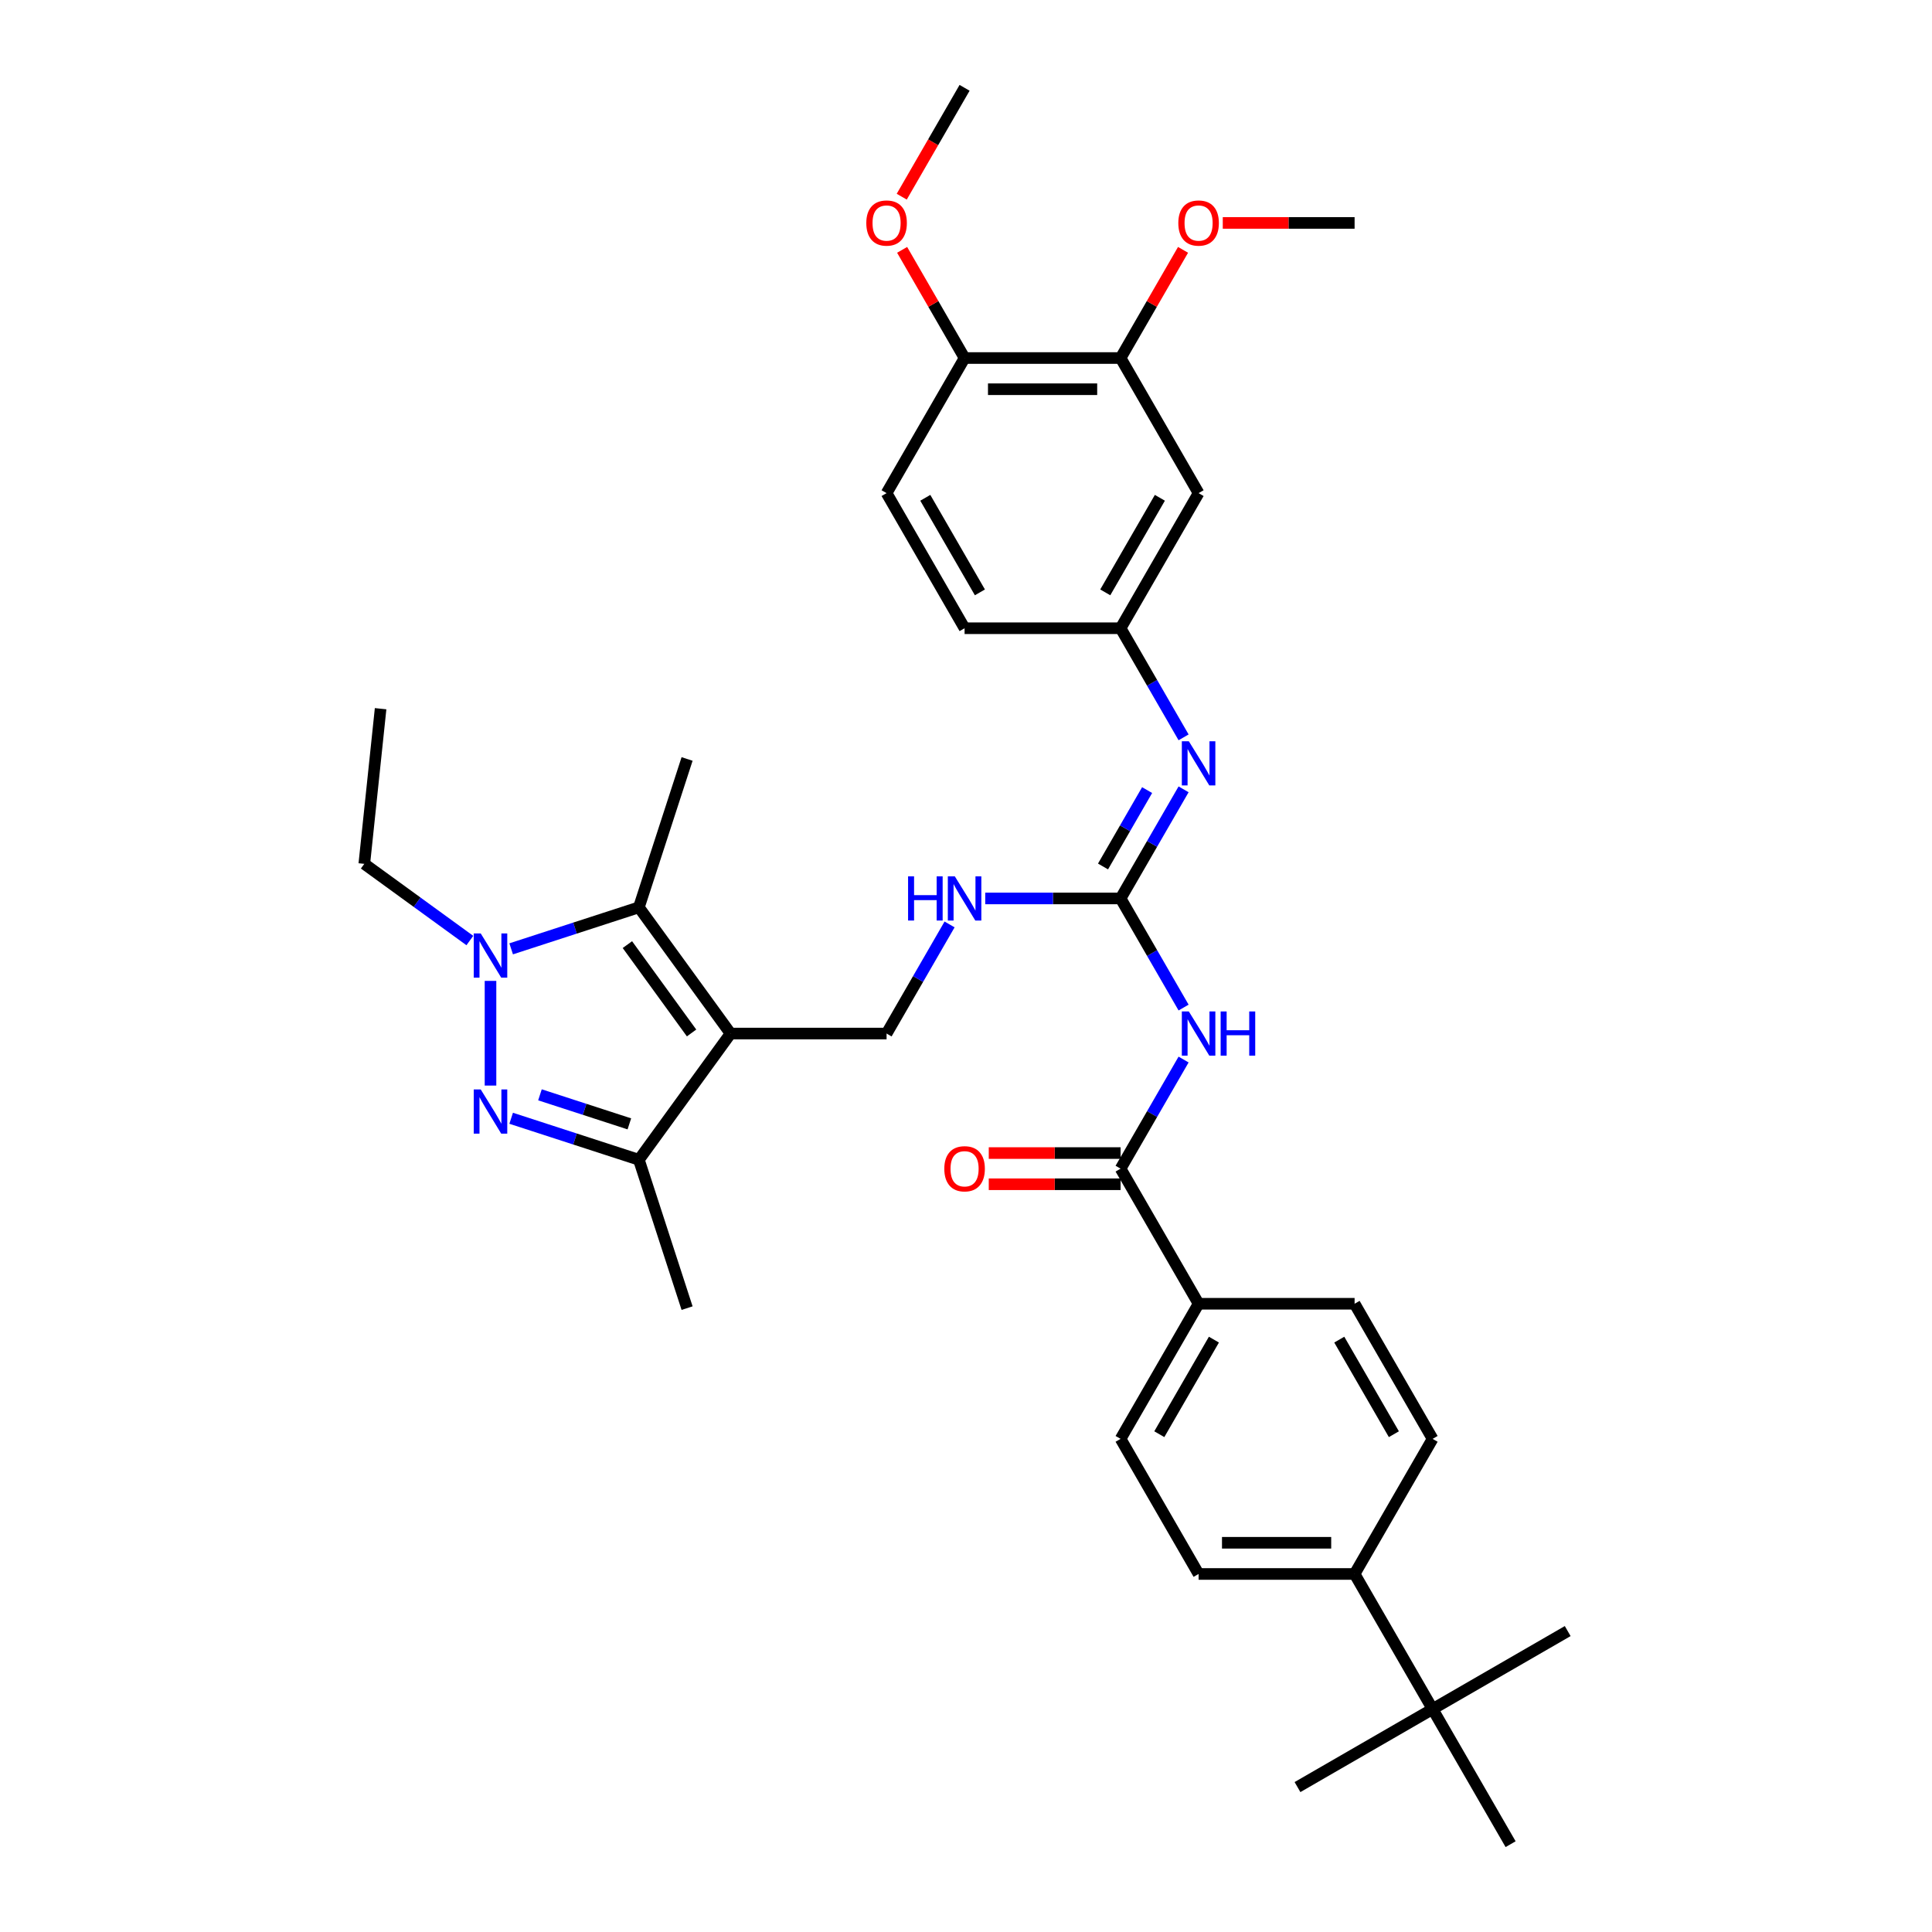 <?xml version='1.0' encoding='iso-8859-1'?>
<svg version='1.1' baseProfile='full'
              xmlns='http://www.w3.org/2000/svg'
                      xmlns:rdkit='http://www.rdkit.org/xml'
                      xmlns:xlink='http://www.w3.org/1999/xlink'
                  xml:space='preserve'
width='1000px' height='1000px' viewBox='0 0 1000 1000'>
<!-- END OF HEADER -->
<rect style='opacity:1.0;fill:#FFFFFF;stroke:none' width='1000' height='1000' x='0' y='0'> </rect>
<path class='bond-2' d='M 378.144,534.965 L 330.681,469.638' style='fill:none;fill-rule:evenodd;stroke:#000000;stroke-width:6px;stroke-linecap:butt;stroke-linejoin:miter;stroke-opacity:1' />
<path class='bond-2' d='M 357.959,534.659 L 324.736,488.93' style='fill:none;fill-rule:evenodd;stroke:#000000;stroke-width:6px;stroke-linecap:butt;stroke-linejoin:miter;stroke-opacity:1' />
<path class='bond-3' d='M 378.144,534.965 L 330.681,600.292' style='fill:none;fill-rule:evenodd;stroke:#000000;stroke-width:6px;stroke-linecap:butt;stroke-linejoin:miter;stroke-opacity:1' />
<path class='bond-8' d='M 378.144,534.965 L 458.892,534.965' style='fill:none;fill-rule:evenodd;stroke:#000000;stroke-width:6px;stroke-linecap:butt;stroke-linejoin:miter;stroke-opacity:1' />
<path class='bond-0' d='M 264.576,578.813 L 297.629,589.552' style='fill:none;fill-rule:evenodd;stroke:#0000FF;stroke-width:6px;stroke-linecap:butt;stroke-linejoin:miter;stroke-opacity:1' />
<path class='bond-0' d='M 297.629,589.552 L 330.681,600.292' style='fill:none;fill-rule:evenodd;stroke:#000000;stroke-width:6px;stroke-linecap:butt;stroke-linejoin:miter;stroke-opacity:1' />
<path class='bond-0' d='M 279.483,566.676 L 302.619,574.193' style='fill:none;fill-rule:evenodd;stroke:#0000FF;stroke-width:6px;stroke-linecap:butt;stroke-linejoin:miter;stroke-opacity:1' />
<path class='bond-0' d='M 302.619,574.193 L 325.756,581.711' style='fill:none;fill-rule:evenodd;stroke:#000000;stroke-width:6px;stroke-linecap:butt;stroke-linejoin:miter;stroke-opacity:1' />
<path class='bond-35' d='M 253.885,561.887 L 253.885,507.707' style='fill:none;fill-rule:evenodd;stroke:#0000FF;stroke-width:6px;stroke-linecap:butt;stroke-linejoin:miter;stroke-opacity:1' />
<path class='bond-1' d='M 264.576,491.117 L 297.629,480.378' style='fill:none;fill-rule:evenodd;stroke:#0000FF;stroke-width:6px;stroke-linecap:butt;stroke-linejoin:miter;stroke-opacity:1' />
<path class='bond-1' d='M 297.629,480.378 L 330.681,469.638' style='fill:none;fill-rule:evenodd;stroke:#000000;stroke-width:6px;stroke-linecap:butt;stroke-linejoin:miter;stroke-opacity:1' />
<path class='bond-23' d='M 243.194,486.823 L 215.876,466.976' style='fill:none;fill-rule:evenodd;stroke:#0000FF;stroke-width:6px;stroke-linecap:butt;stroke-linejoin:miter;stroke-opacity:1' />
<path class='bond-23' d='M 215.876,466.976 L 188.559,447.128' style='fill:none;fill-rule:evenodd;stroke:#000000;stroke-width:6px;stroke-linecap:butt;stroke-linejoin:miter;stroke-opacity:1' />
<path class='bond-25' d='M 330.681,469.638 L 355.634,392.842' style='fill:none;fill-rule:evenodd;stroke:#000000;stroke-width:6px;stroke-linecap:butt;stroke-linejoin:miter;stroke-opacity:1' />
<path class='bond-28' d='M 330.681,600.292 L 355.634,677.088' style='fill:none;fill-rule:evenodd;stroke:#000000;stroke-width:6px;stroke-linecap:butt;stroke-linejoin:miter;stroke-opacity:1' />
<path class='bond-4' d='M 612.622,521.512 L 596.318,493.274' style='fill:none;fill-rule:evenodd;stroke:#0000FF;stroke-width:6px;stroke-linecap:butt;stroke-linejoin:miter;stroke-opacity:1' />
<path class='bond-4' d='M 596.318,493.274 L 580.015,465.035' style='fill:none;fill-rule:evenodd;stroke:#000000;stroke-width:6px;stroke-linecap:butt;stroke-linejoin:miter;stroke-opacity:1' />
<path class='bond-6' d='M 612.622,548.418 L 596.318,576.656' style='fill:none;fill-rule:evenodd;stroke:#0000FF;stroke-width:6px;stroke-linecap:butt;stroke-linejoin:miter;stroke-opacity:1' />
<path class='bond-6' d='M 596.318,576.656 L 580.015,604.895' style='fill:none;fill-rule:evenodd;stroke:#000000;stroke-width:6px;stroke-linecap:butt;stroke-linejoin:miter;stroke-opacity:1' />
<path class='bond-5' d='M 580.015,465.035 L 544.986,465.035' style='fill:none;fill-rule:evenodd;stroke:#000000;stroke-width:6px;stroke-linecap:butt;stroke-linejoin:miter;stroke-opacity:1' />
<path class='bond-5' d='M 544.986,465.035 L 509.958,465.035' style='fill:none;fill-rule:evenodd;stroke:#0000FF;stroke-width:6px;stroke-linecap:butt;stroke-linejoin:miter;stroke-opacity:1' />
<path class='bond-7' d='M 580.015,465.035 L 596.318,436.796' style='fill:none;fill-rule:evenodd;stroke:#000000;stroke-width:6px;stroke-linecap:butt;stroke-linejoin:miter;stroke-opacity:1' />
<path class='bond-7' d='M 596.318,436.796 L 612.622,408.558' style='fill:none;fill-rule:evenodd;stroke:#0000FF;stroke-width:6px;stroke-linecap:butt;stroke-linejoin:miter;stroke-opacity:1' />
<path class='bond-7' d='M 570.92,448.489 L 582.332,428.721' style='fill:none;fill-rule:evenodd;stroke:#000000;stroke-width:6px;stroke-linecap:butt;stroke-linejoin:miter;stroke-opacity:1' />
<path class='bond-7' d='M 582.332,428.721 L 593.745,408.954' style='fill:none;fill-rule:evenodd;stroke:#0000FF;stroke-width:6px;stroke-linecap:butt;stroke-linejoin:miter;stroke-opacity:1' />
<path class='bond-12' d='M 580.015,604.895 L 620.389,674.825' style='fill:none;fill-rule:evenodd;stroke:#000000;stroke-width:6px;stroke-linecap:butt;stroke-linejoin:miter;stroke-opacity:1' />
<path class='bond-16' d='M 580.015,596.82 L 545.899,596.82' style='fill:none;fill-rule:evenodd;stroke:#000000;stroke-width:6px;stroke-linecap:butt;stroke-linejoin:miter;stroke-opacity:1' />
<path class='bond-16' d='M 545.899,596.82 L 511.783,596.82' style='fill:none;fill-rule:evenodd;stroke:#FF0000;stroke-width:6px;stroke-linecap:butt;stroke-linejoin:miter;stroke-opacity:1' />
<path class='bond-16' d='M 580.015,612.97 L 545.899,612.97' style='fill:none;fill-rule:evenodd;stroke:#000000;stroke-width:6px;stroke-linecap:butt;stroke-linejoin:miter;stroke-opacity:1' />
<path class='bond-16' d='M 545.899,612.97 L 511.783,612.97' style='fill:none;fill-rule:evenodd;stroke:#FF0000;stroke-width:6px;stroke-linecap:butt;stroke-linejoin:miter;stroke-opacity:1' />
<path class='bond-13' d='M 612.622,381.652 L 596.318,353.414' style='fill:none;fill-rule:evenodd;stroke:#0000FF;stroke-width:6px;stroke-linecap:butt;stroke-linejoin:miter;stroke-opacity:1' />
<path class='bond-13' d='M 596.318,353.414 L 580.015,325.175' style='fill:none;fill-rule:evenodd;stroke:#000000;stroke-width:6px;stroke-linecap:butt;stroke-linejoin:miter;stroke-opacity:1' />
<path class='bond-9' d='M 458.892,534.965 L 475.196,506.726' style='fill:none;fill-rule:evenodd;stroke:#000000;stroke-width:6px;stroke-linecap:butt;stroke-linejoin:miter;stroke-opacity:1' />
<path class='bond-9' d='M 475.196,506.726 L 491.5,478.488' style='fill:none;fill-rule:evenodd;stroke:#0000FF;stroke-width:6px;stroke-linecap:butt;stroke-linejoin:miter;stroke-opacity:1' />
<path class='bond-10' d='M 620.389,255.245 L 580.015,325.175' style='fill:none;fill-rule:evenodd;stroke:#000000;stroke-width:6px;stroke-linecap:butt;stroke-linejoin:miter;stroke-opacity:1' />
<path class='bond-10' d='M 600.347,257.659 L 572.085,306.61' style='fill:none;fill-rule:evenodd;stroke:#000000;stroke-width:6px;stroke-linecap:butt;stroke-linejoin:miter;stroke-opacity:1' />
<path class='bond-11' d='M 620.389,255.245 L 580.015,185.315' style='fill:none;fill-rule:evenodd;stroke:#000000;stroke-width:6px;stroke-linecap:butt;stroke-linejoin:miter;stroke-opacity:1' />
<path class='bond-26' d='M 580.015,185.315 L 596.179,157.318' style='fill:none;fill-rule:evenodd;stroke:#000000;stroke-width:6px;stroke-linecap:butt;stroke-linejoin:miter;stroke-opacity:1' />
<path class='bond-26' d='M 596.179,157.318 L 612.342,129.322' style='fill:none;fill-rule:evenodd;stroke:#FF0000;stroke-width:6px;stroke-linecap:butt;stroke-linejoin:miter;stroke-opacity:1' />
<path class='bond-36' d='M 580.015,185.315 L 499.267,185.315' style='fill:none;fill-rule:evenodd;stroke:#000000;stroke-width:6px;stroke-linecap:butt;stroke-linejoin:miter;stroke-opacity:1' />
<path class='bond-36' d='M 567.903,201.464 L 511.379,201.464' style='fill:none;fill-rule:evenodd;stroke:#000000;stroke-width:6px;stroke-linecap:butt;stroke-linejoin:miter;stroke-opacity:1' />
<path class='bond-18' d='M 620.389,674.825 L 701.137,674.825' style='fill:none;fill-rule:evenodd;stroke:#000000;stroke-width:6px;stroke-linecap:butt;stroke-linejoin:miter;stroke-opacity:1' />
<path class='bond-19' d='M 620.389,674.825 L 580.015,744.755' style='fill:none;fill-rule:evenodd;stroke:#000000;stroke-width:6px;stroke-linecap:butt;stroke-linejoin:miter;stroke-opacity:1' />
<path class='bond-19' d='M 628.319,693.39 L 600.057,742.341' style='fill:none;fill-rule:evenodd;stroke:#000000;stroke-width:6px;stroke-linecap:butt;stroke-linejoin:miter;stroke-opacity:1' />
<path class='bond-24' d='M 580.015,325.175 L 499.267,325.175' style='fill:none;fill-rule:evenodd;stroke:#000000;stroke-width:6px;stroke-linecap:butt;stroke-linejoin:miter;stroke-opacity:1' />
<path class='bond-14' d='M 741.511,884.615 L 701.137,814.685' style='fill:none;fill-rule:evenodd;stroke:#000000;stroke-width:6px;stroke-linecap:butt;stroke-linejoin:miter;stroke-opacity:1' />
<path class='bond-29' d='M 741.511,884.615 L 671.581,924.99' style='fill:none;fill-rule:evenodd;stroke:#000000;stroke-width:6px;stroke-linecap:butt;stroke-linejoin:miter;stroke-opacity:1' />
<path class='bond-30' d='M 741.511,884.615 L 811.441,844.241' style='fill:none;fill-rule:evenodd;stroke:#000000;stroke-width:6px;stroke-linecap:butt;stroke-linejoin:miter;stroke-opacity:1' />
<path class='bond-31' d='M 741.511,884.615 L 781.886,954.545' style='fill:none;fill-rule:evenodd;stroke:#000000;stroke-width:6px;stroke-linecap:butt;stroke-linejoin:miter;stroke-opacity:1' />
<path class='bond-15' d='M 701.137,814.685 L 620.389,814.685' style='fill:none;fill-rule:evenodd;stroke:#000000;stroke-width:6px;stroke-linecap:butt;stroke-linejoin:miter;stroke-opacity:1' />
<path class='bond-15' d='M 689.025,798.536 L 632.501,798.536' style='fill:none;fill-rule:evenodd;stroke:#000000;stroke-width:6px;stroke-linecap:butt;stroke-linejoin:miter;stroke-opacity:1' />
<path class='bond-37' d='M 701.137,814.685 L 741.511,744.755' style='fill:none;fill-rule:evenodd;stroke:#000000;stroke-width:6px;stroke-linecap:butt;stroke-linejoin:miter;stroke-opacity:1' />
<path class='bond-17' d='M 499.267,185.315 L 458.892,255.245' style='fill:none;fill-rule:evenodd;stroke:#000000;stroke-width:6px;stroke-linecap:butt;stroke-linejoin:miter;stroke-opacity:1' />
<path class='bond-27' d='M 499.267,185.315 L 483.103,157.318' style='fill:none;fill-rule:evenodd;stroke:#000000;stroke-width:6px;stroke-linecap:butt;stroke-linejoin:miter;stroke-opacity:1' />
<path class='bond-27' d='M 483.103,157.318 L 466.939,129.322' style='fill:none;fill-rule:evenodd;stroke:#FF0000;stroke-width:6px;stroke-linecap:butt;stroke-linejoin:miter;stroke-opacity:1' />
<path class='bond-20' d='M 701.137,674.825 L 741.511,744.755' style='fill:none;fill-rule:evenodd;stroke:#000000;stroke-width:6px;stroke-linecap:butt;stroke-linejoin:miter;stroke-opacity:1' />
<path class='bond-20' d='M 693.207,693.39 L 721.469,742.341' style='fill:none;fill-rule:evenodd;stroke:#000000;stroke-width:6px;stroke-linecap:butt;stroke-linejoin:miter;stroke-opacity:1' />
<path class='bond-21' d='M 580.015,744.755 L 620.389,814.685' style='fill:none;fill-rule:evenodd;stroke:#000000;stroke-width:6px;stroke-linecap:butt;stroke-linejoin:miter;stroke-opacity:1' />
<path class='bond-22' d='M 458.892,255.245 L 499.267,325.175' style='fill:none;fill-rule:evenodd;stroke:#000000;stroke-width:6px;stroke-linecap:butt;stroke-linejoin:miter;stroke-opacity:1' />
<path class='bond-22' d='M 478.935,257.659 L 507.196,306.61' style='fill:none;fill-rule:evenodd;stroke:#000000;stroke-width:6px;stroke-linecap:butt;stroke-linejoin:miter;stroke-opacity:1' />
<path class='bond-34' d='M 188.559,447.128 L 196.999,366.822' style='fill:none;fill-rule:evenodd;stroke:#000000;stroke-width:6px;stroke-linecap:butt;stroke-linejoin:miter;stroke-opacity:1' />
<path class='bond-32' d='M 632.905,115.385 L 667.021,115.385' style='fill:none;fill-rule:evenodd;stroke:#FF0000;stroke-width:6px;stroke-linecap:butt;stroke-linejoin:miter;stroke-opacity:1' />
<path class='bond-32' d='M 667.021,115.385 L 701.137,115.385' style='fill:none;fill-rule:evenodd;stroke:#000000;stroke-width:6px;stroke-linecap:butt;stroke-linejoin:miter;stroke-opacity:1' />
<path class='bond-33' d='M 466.734,101.803 L 483,73.629' style='fill:none;fill-rule:evenodd;stroke:#FF0000;stroke-width:6px;stroke-linecap:butt;stroke-linejoin:miter;stroke-opacity:1' />
<path class='bond-33' d='M 483,73.629 L 499.267,45.455' style='fill:none;fill-rule:evenodd;stroke:#000000;stroke-width:6px;stroke-linecap:butt;stroke-linejoin:miter;stroke-opacity:1' />
<path  class='atom-1' d='M 248.83 563.905
L 256.324 576.017
Q 257.067 577.213, 258.262 579.377
Q 259.457 581.541, 259.521 581.67
L 259.521 563.905
L 262.558 563.905
L 262.558 586.773
L 259.425 586.773
L 251.382 573.53
Q 250.445 571.98, 249.444 570.204
Q 248.475 568.427, 248.184 567.878
L 248.184 586.773
L 245.213 586.773
L 245.213 563.905
L 248.83 563.905
' fill='#0000FF'/>
<path  class='atom-2' d='M 248.83 483.157
L 256.324 495.269
Q 257.067 496.464, 258.262 498.628
Q 259.457 500.792, 259.521 500.922
L 259.521 483.157
L 262.558 483.157
L 262.558 506.025
L 259.425 506.025
L 251.382 492.782
Q 250.445 491.232, 249.444 489.455
Q 248.475 487.679, 248.184 487.13
L 248.184 506.025
L 245.213 506.025
L 245.213 483.157
L 248.83 483.157
' fill='#0000FF'/>
<path  class='atom-5' d='M 615.334 523.531
L 622.828 535.643
Q 623.57 536.838, 624.766 539.002
Q 625.961 541.167, 626.025 541.296
L 626.025 523.531
L 629.061 523.531
L 629.061 546.399
L 625.928 546.399
L 617.886 533.156
Q 616.949 531.606, 615.948 529.829
Q 614.979 528.053, 614.688 527.504
L 614.688 546.399
L 611.717 546.399
L 611.717 523.531
L 615.334 523.531
' fill='#0000FF'/>
<path  class='atom-5' d='M 631.807 523.531
L 634.908 523.531
L 634.908 533.253
L 646.6 533.253
L 646.6 523.531
L 649.701 523.531
L 649.701 546.399
L 646.6 546.399
L 646.6 535.837
L 634.908 535.837
L 634.908 546.399
L 631.807 546.399
L 631.807 523.531
' fill='#0000FF'/>
<path  class='atom-8' d='M 615.334 383.671
L 622.828 395.783
Q 623.57 396.978, 624.766 399.142
Q 625.961 401.306, 626.025 401.436
L 626.025 383.671
L 629.061 383.671
L 629.061 406.539
L 625.928 406.539
L 617.886 393.296
Q 616.949 391.746, 615.948 389.969
Q 614.979 388.193, 614.688 387.644
L 614.688 406.539
L 611.717 406.539
L 611.717 383.671
L 615.334 383.671
' fill='#0000FF'/>
<path  class='atom-10' d='M 470.02 453.601
L 473.12 453.601
L 473.12 463.323
L 484.813 463.323
L 484.813 453.601
L 487.913 453.601
L 487.913 476.469
L 484.813 476.469
L 484.813 465.907
L 473.12 465.907
L 473.12 476.469
L 470.02 476.469
L 470.02 453.601
' fill='#0000FF'/>
<path  class='atom-10' d='M 494.212 453.601
L 501.705 465.713
Q 502.448 466.908, 503.643 469.072
Q 504.838 471.236, 504.903 471.366
L 504.903 453.601
L 507.939 453.601
L 507.939 476.469
L 504.806 476.469
L 496.763 463.226
Q 495.827 461.676, 494.825 459.899
Q 493.856 458.123, 493.566 457.574
L 493.566 476.469
L 490.594 476.469
L 490.594 453.601
L 494.212 453.601
' fill='#0000FF'/>
<path  class='atom-17' d='M 488.769 604.96
Q 488.769 599.469, 491.482 596.4
Q 494.196 593.332, 499.267 593.332
Q 504.338 593.332, 507.051 596.4
Q 509.764 599.469, 509.764 604.96
Q 509.764 610.515, 507.018 613.681
Q 504.273 616.814, 499.267 616.814
Q 494.228 616.814, 491.482 613.681
Q 488.769 610.547, 488.769 604.96
M 499.267 614.23
Q 502.755 614.23, 504.628 611.904
Q 506.534 609.546, 506.534 604.96
Q 506.534 600.47, 504.628 598.209
Q 502.755 595.916, 499.267 595.916
Q 495.778 595.916, 493.873 598.177
Q 491.999 600.438, 491.999 604.96
Q 491.999 609.579, 493.873 611.904
Q 495.778 614.23, 499.267 614.23
' fill='#FF0000'/>
<path  class='atom-27' d='M 609.892 115.449
Q 609.892 109.958, 612.605 106.89
Q 615.318 103.821, 620.389 103.821
Q 625.46 103.821, 628.173 106.89
Q 630.886 109.958, 630.886 115.449
Q 630.886 121.005, 628.141 124.17
Q 625.395 127.303, 620.389 127.303
Q 615.35 127.303, 612.605 124.17
Q 609.892 121.037, 609.892 115.449
M 620.389 124.719
Q 623.877 124.719, 625.751 122.394
Q 627.656 120.036, 627.656 115.449
Q 627.656 110.96, 625.751 108.699
Q 623.877 106.405, 620.389 106.405
Q 616.901 106.405, 614.995 108.666
Q 613.122 110.927, 613.122 115.449
Q 613.122 120.068, 614.995 122.394
Q 616.901 124.719, 620.389 124.719
' fill='#FF0000'/>
<path  class='atom-28' d='M 448.395 115.449
Q 448.395 109.958, 451.108 106.89
Q 453.821 103.821, 458.892 103.821
Q 463.963 103.821, 466.677 106.89
Q 469.39 109.958, 469.39 115.449
Q 469.39 121.005, 466.644 124.17
Q 463.899 127.303, 458.892 127.303
Q 453.854 127.303, 451.108 124.17
Q 448.395 121.037, 448.395 115.449
M 458.892 124.719
Q 462.381 124.719, 464.254 122.394
Q 466.16 120.036, 466.16 115.449
Q 466.16 110.96, 464.254 108.699
Q 462.381 106.405, 458.892 106.405
Q 455.404 106.405, 453.498 108.666
Q 451.625 110.927, 451.625 115.449
Q 451.625 120.068, 453.498 122.394
Q 455.404 124.719, 458.892 124.719
' fill='#FF0000'/>
</svg>

